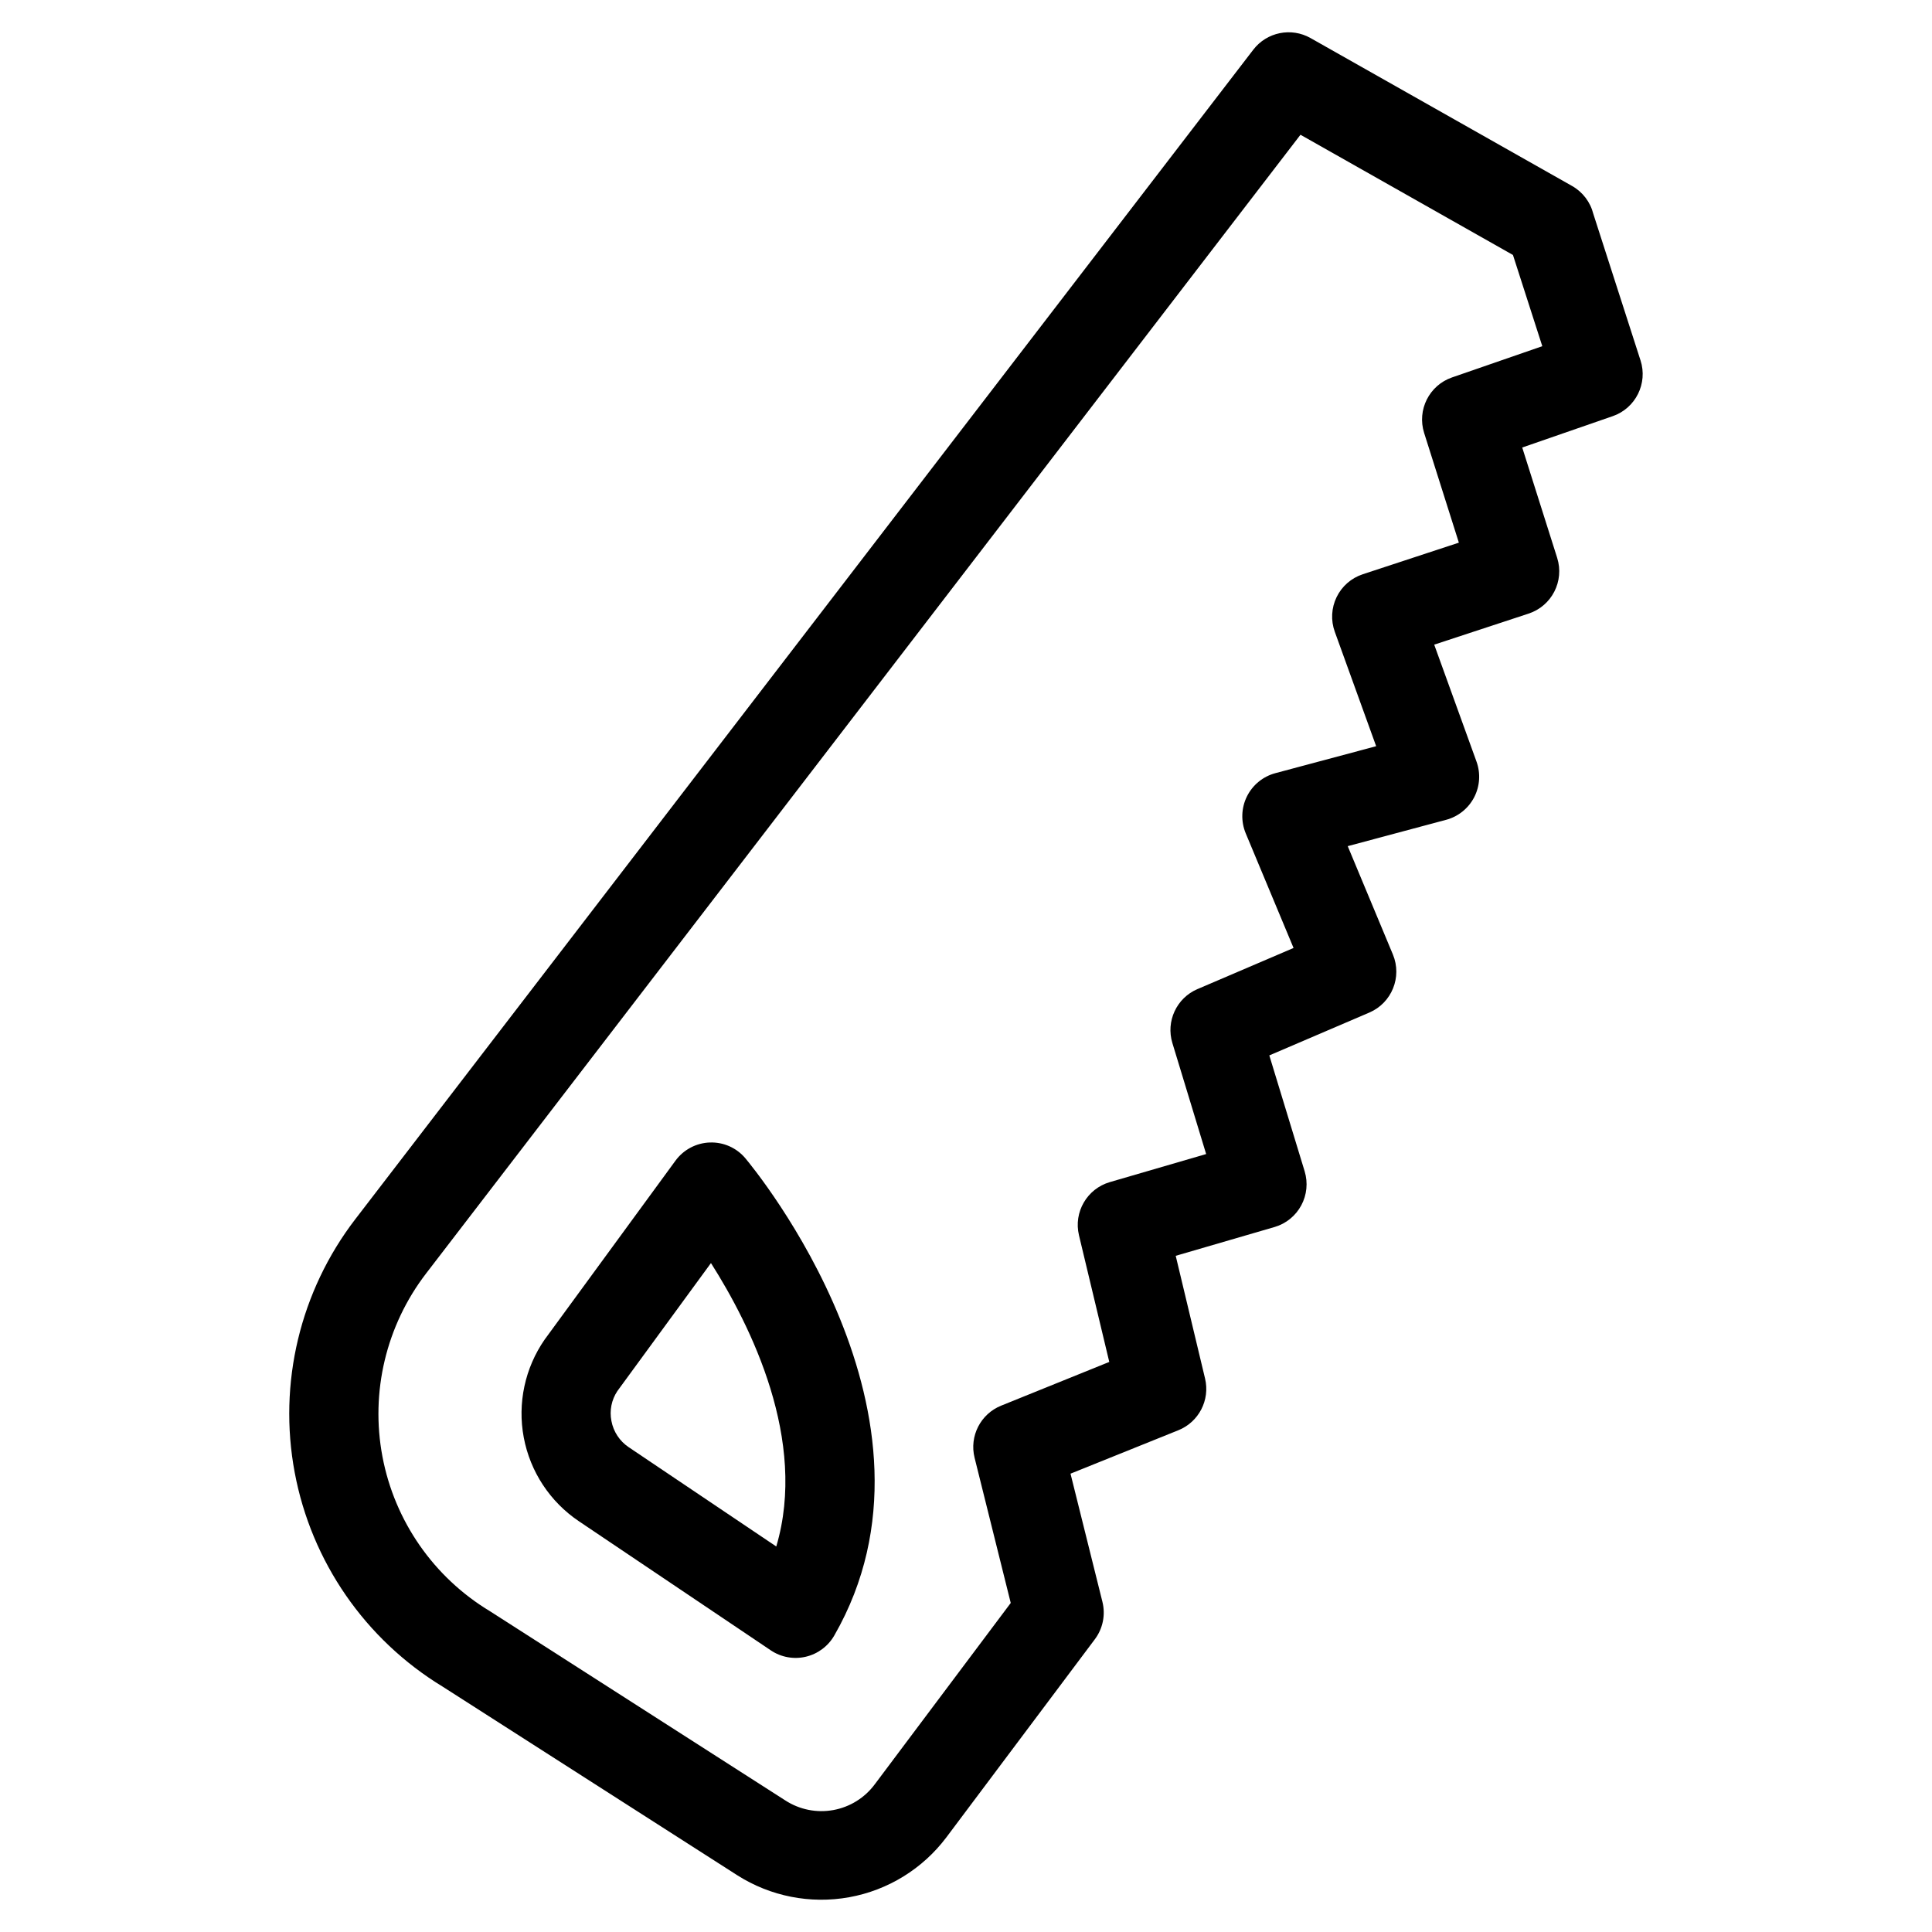 <?xml version="1.0" encoding="UTF-8"?>
<!-- Uploaded to: SVG Repo, www.svgrepo.com, Generator: SVG Repo Mixer Tools -->
<svg fill="#000000" width="800px" height="800px" version="1.1" viewBox="144 144 512 512" xmlns="http://www.w3.org/2000/svg">
 <g>
  <path d="m578.75 239.5-12.504-38.824c-0.789-3.129-2.82-5.797-5.625-7.387l-69.309-39.199c-5.121-2.902-11.598-1.586-15.184 3.086l-237.97 309.92v-0.004c-14.641 19.074-20.484 43.473-16.066 67.105 4.414 23.637 18.672 44.281 39.211 56.777l78.082 49.988c8.805 5.602 19.395 7.68 29.66 5.824 10.27-1.859 19.457-7.519 25.738-15.852l39.359-52.508c2.133-2.84 2.871-6.488 2.008-9.934l-8.453-33.953 28.574-11.508c5.426-2.18 8.441-8.008 7.082-13.699l-7.777-32.527 26.207-7.637v0.004c3.023-0.891 5.566-2.953 7.062-5.731 1.492-2.773 1.816-6.031 0.895-9.047l-9.359-30.699 26.496-11.352h0.004c5.949-2.551 8.734-9.414 6.25-15.391l-11.973-28.711 26.086-6.984v0.004c3.191-0.859 5.879-3.012 7.41-5.945 1.527-2.93 1.758-6.367 0.637-9.477l-11.211-31 25.016-8.227c6.148-2.023 9.52-8.617 7.566-14.785l-9.258-29.23 23.969-8.305v0.004c6.082-2.102 9.359-8.684 7.379-14.801zm-49.941 4.519c-6.047 2.09-9.328 8.617-7.398 14.719l9.203 29.07-25.473 8.375-0.004 0.004c-3.031 0.996-5.527 3.18-6.922 6.051-1.395 2.867-1.57 6.18-0.484 9.18l10.965 30.332-26.695 7.141c-3.293 0.875-6.047 3.129-7.559 6.184-1.508 3.059-1.621 6.617-0.312 9.766l12.676 30.379-25.473 10.902-0.004-0.004c-5.531 2.379-8.391 8.539-6.637 14.297l8.949 29.418-25.527 7.438c-6.043 1.766-9.641 7.961-8.176 14.086l8.031 33.566-28.648 11.586c-5.465 2.203-8.473 8.094-7.047 13.809l9.582 38.484-36.008 48.02c-2.668 3.613-6.609 6.066-11.027 6.863-4.418 0.797-8.973-0.121-12.73-2.57l-78.273-50.145c-14.887-8.98-25.242-23.879-28.469-40.965-3.227-17.086 0.98-34.734 11.57-48.527l231.72-301.77 56.309 31.859 7.777 24.176z"/>
  <path d="m332.12 446.77c-3.625 0.125-6.992 1.91-9.129 4.844l-34.637 47.359v-0.004c-5.254 7.57-7.254 16.93-5.551 25.984 1.703 9.055 6.965 17.051 14.609 22.191l50.852 34.211v0.004c2.723 1.828 6.082 2.441 9.273 1.695 3.191-0.75 5.93-2.789 7.559-5.633 33.195-57.82-21.254-123.69-23.562-126.46-2.32-2.773-5.797-4.32-9.414-4.188zm17.594 107.06-39.09-26.301c-2.406-1.609-4.062-4.121-4.59-6.965-0.543-2.742 0.023-5.59 1.574-7.918l24.805-33.922c10.547 16.594 25.668 46.988 17.301 75.137z"/>
 </g>
</svg>